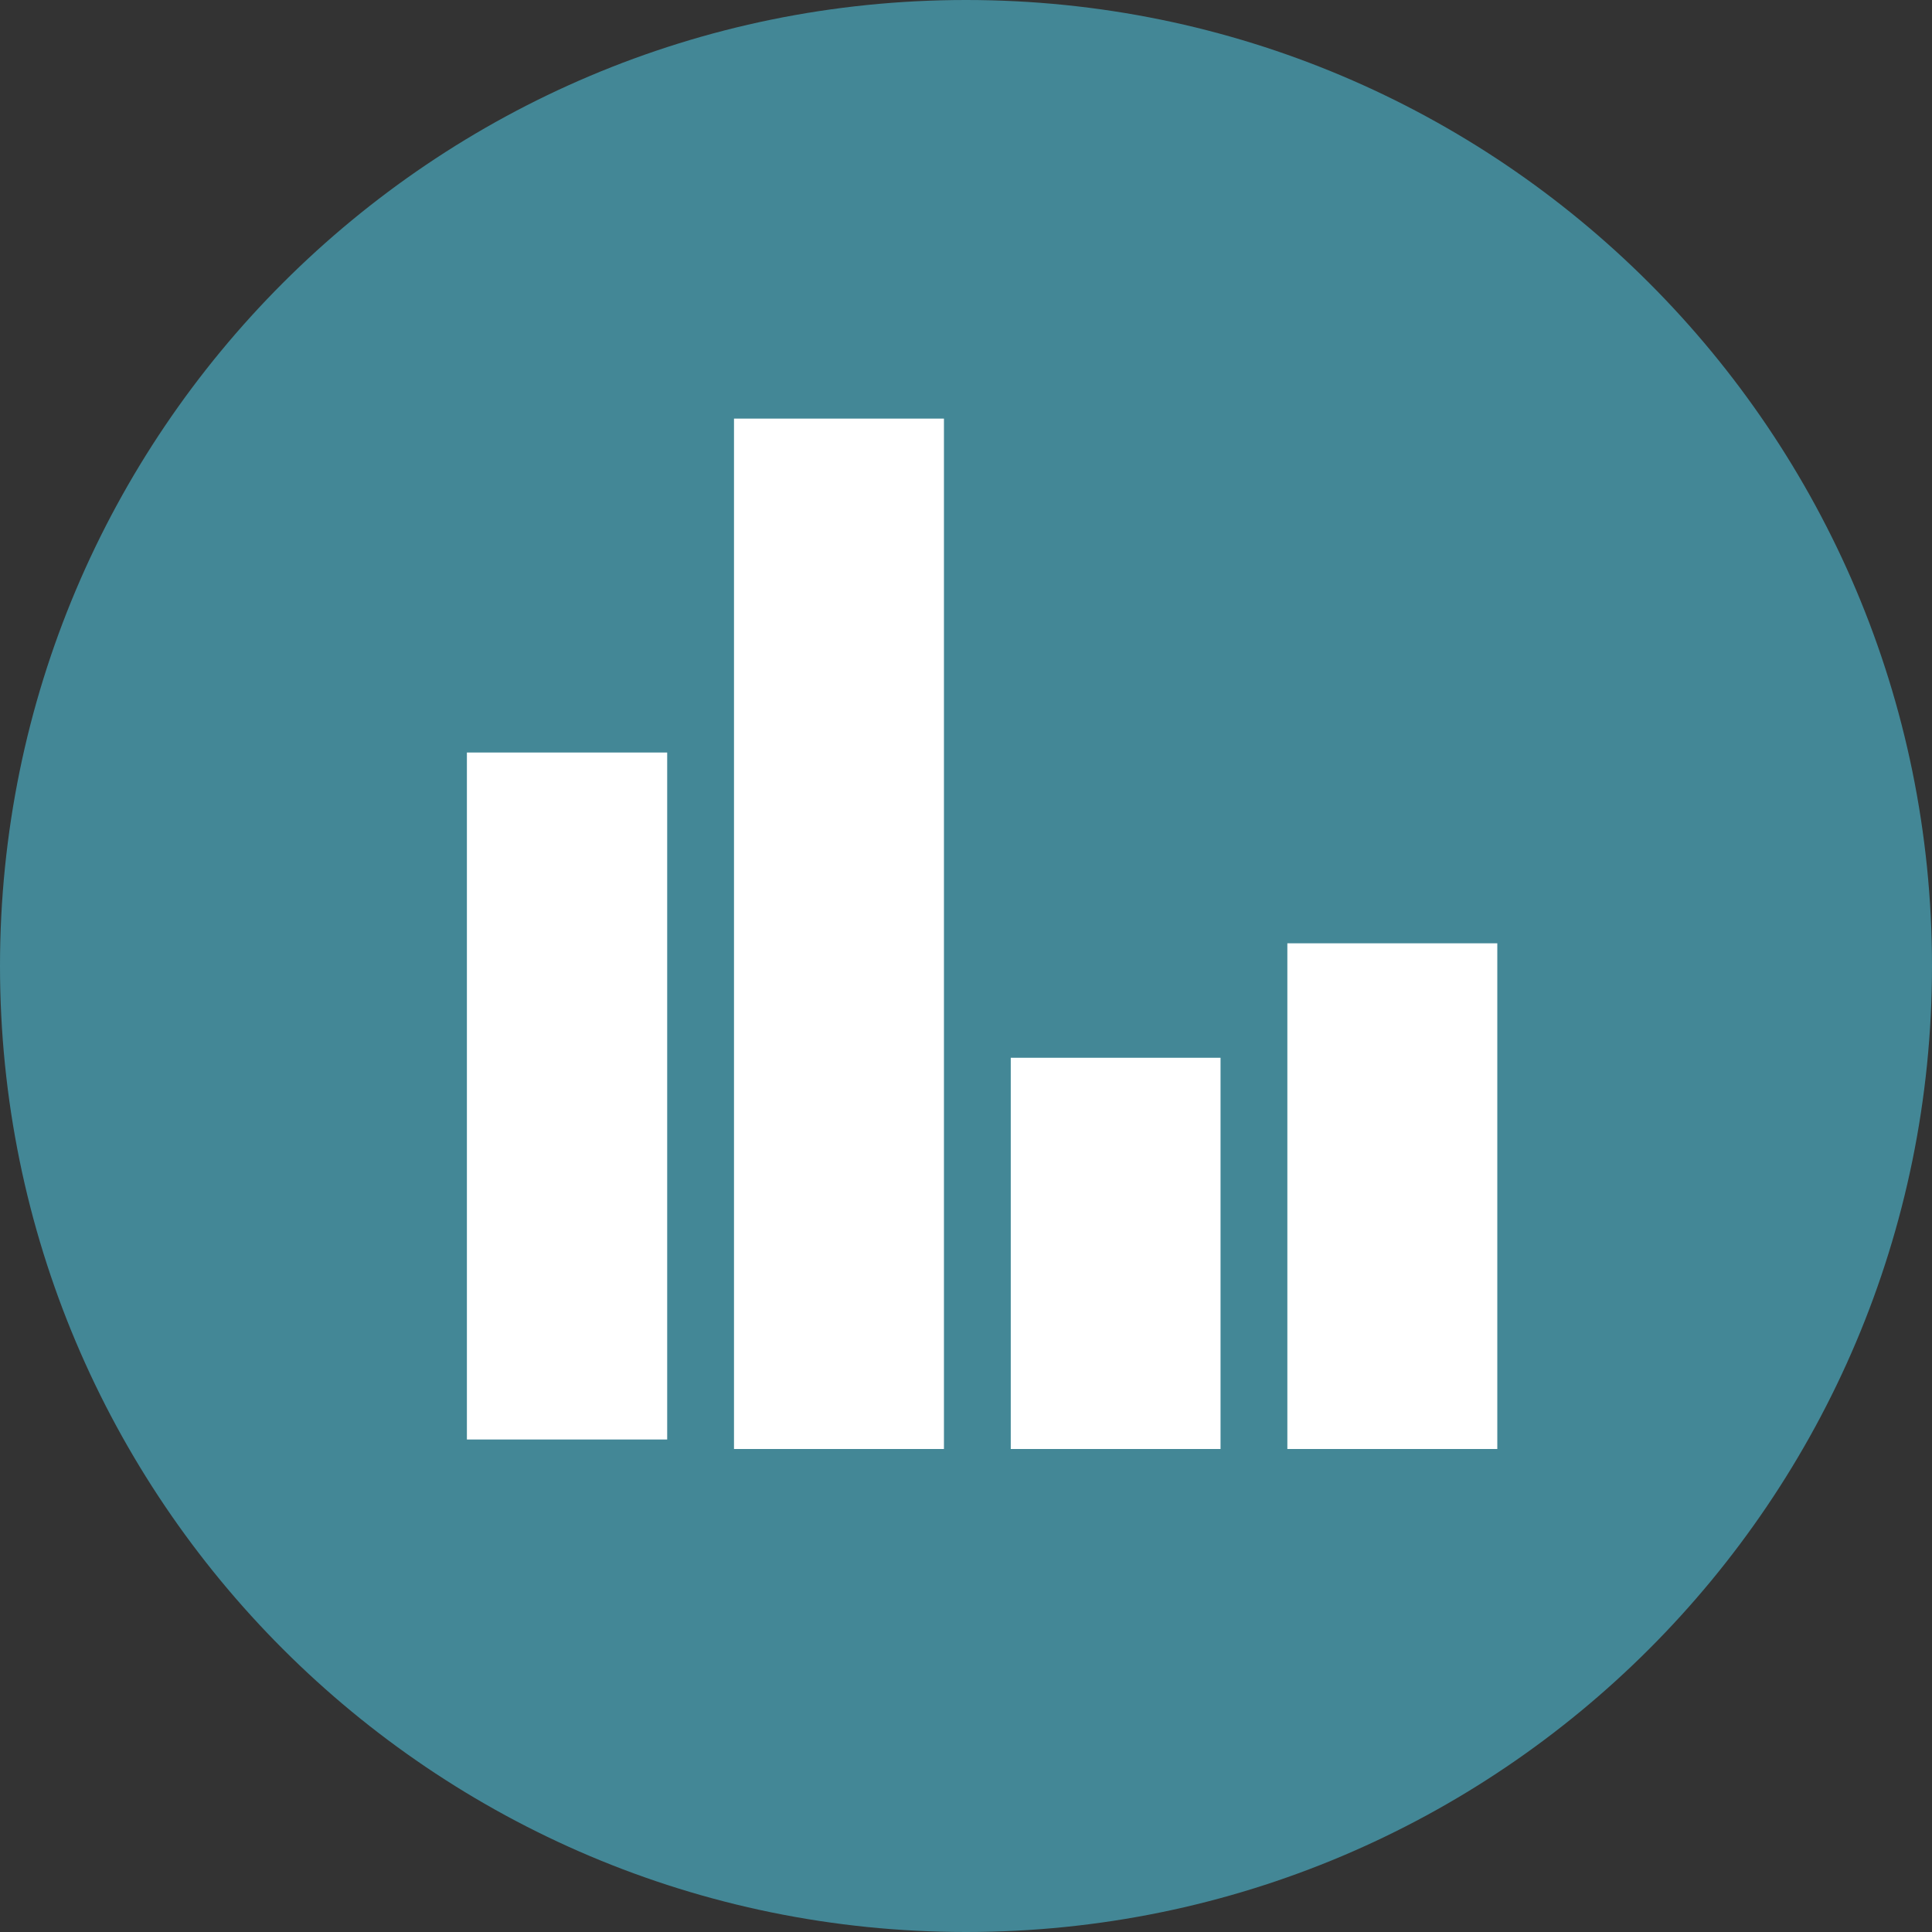 <?xml version="1.0" encoding="utf-8"?>
<!-- Generator: Adobe Illustrator 17.1.0, SVG Export Plug-In . SVG Version: 6.00 Build 0)  -->
<!DOCTYPE svg PUBLIC "-//W3C//DTD SVG 1.1//EN" "http://www.w3.org/Graphics/SVG/1.1/DTD/svg11.dtd">
<svg version="1.1" id="Layer_1" xmlns="http://www.w3.org/2000/svg" xmlns:xlink="http://www.w3.org/1999/xlink" x="0px" y="0px"
	 width="120px" height="120px" viewBox="0 0 120 120" enable-background="new 0 0 120 120" xml:space="preserve">
<rect x="0" y="0" width="120" height="120" fill="#333333" stroke="none"/>
<path fill-rule="evenodd" clip-rule="evenodd" fill="#438796" d="M0,60C0,26.86,26.86,0,60,0s60,26.86,60,60
	s-26.86,60-60,60S0,93.14,0,60z"/>
<g>
	<rect x="79.96" y="58.59" fill="#FFFFFF" width="13.04" height="31.41"/>
	<rect x="29" y="46.74" fill="#FFFFFF" width="12.44" height="42.67"/>
	<rect x="62.78" y="65.7" fill="#FFFFFF" width="13.03" height="24.3"/>
	<rect x="45.59" y="26" fill="#FFFFFF" width="13.04" height="64"/>
</g>
</svg>
